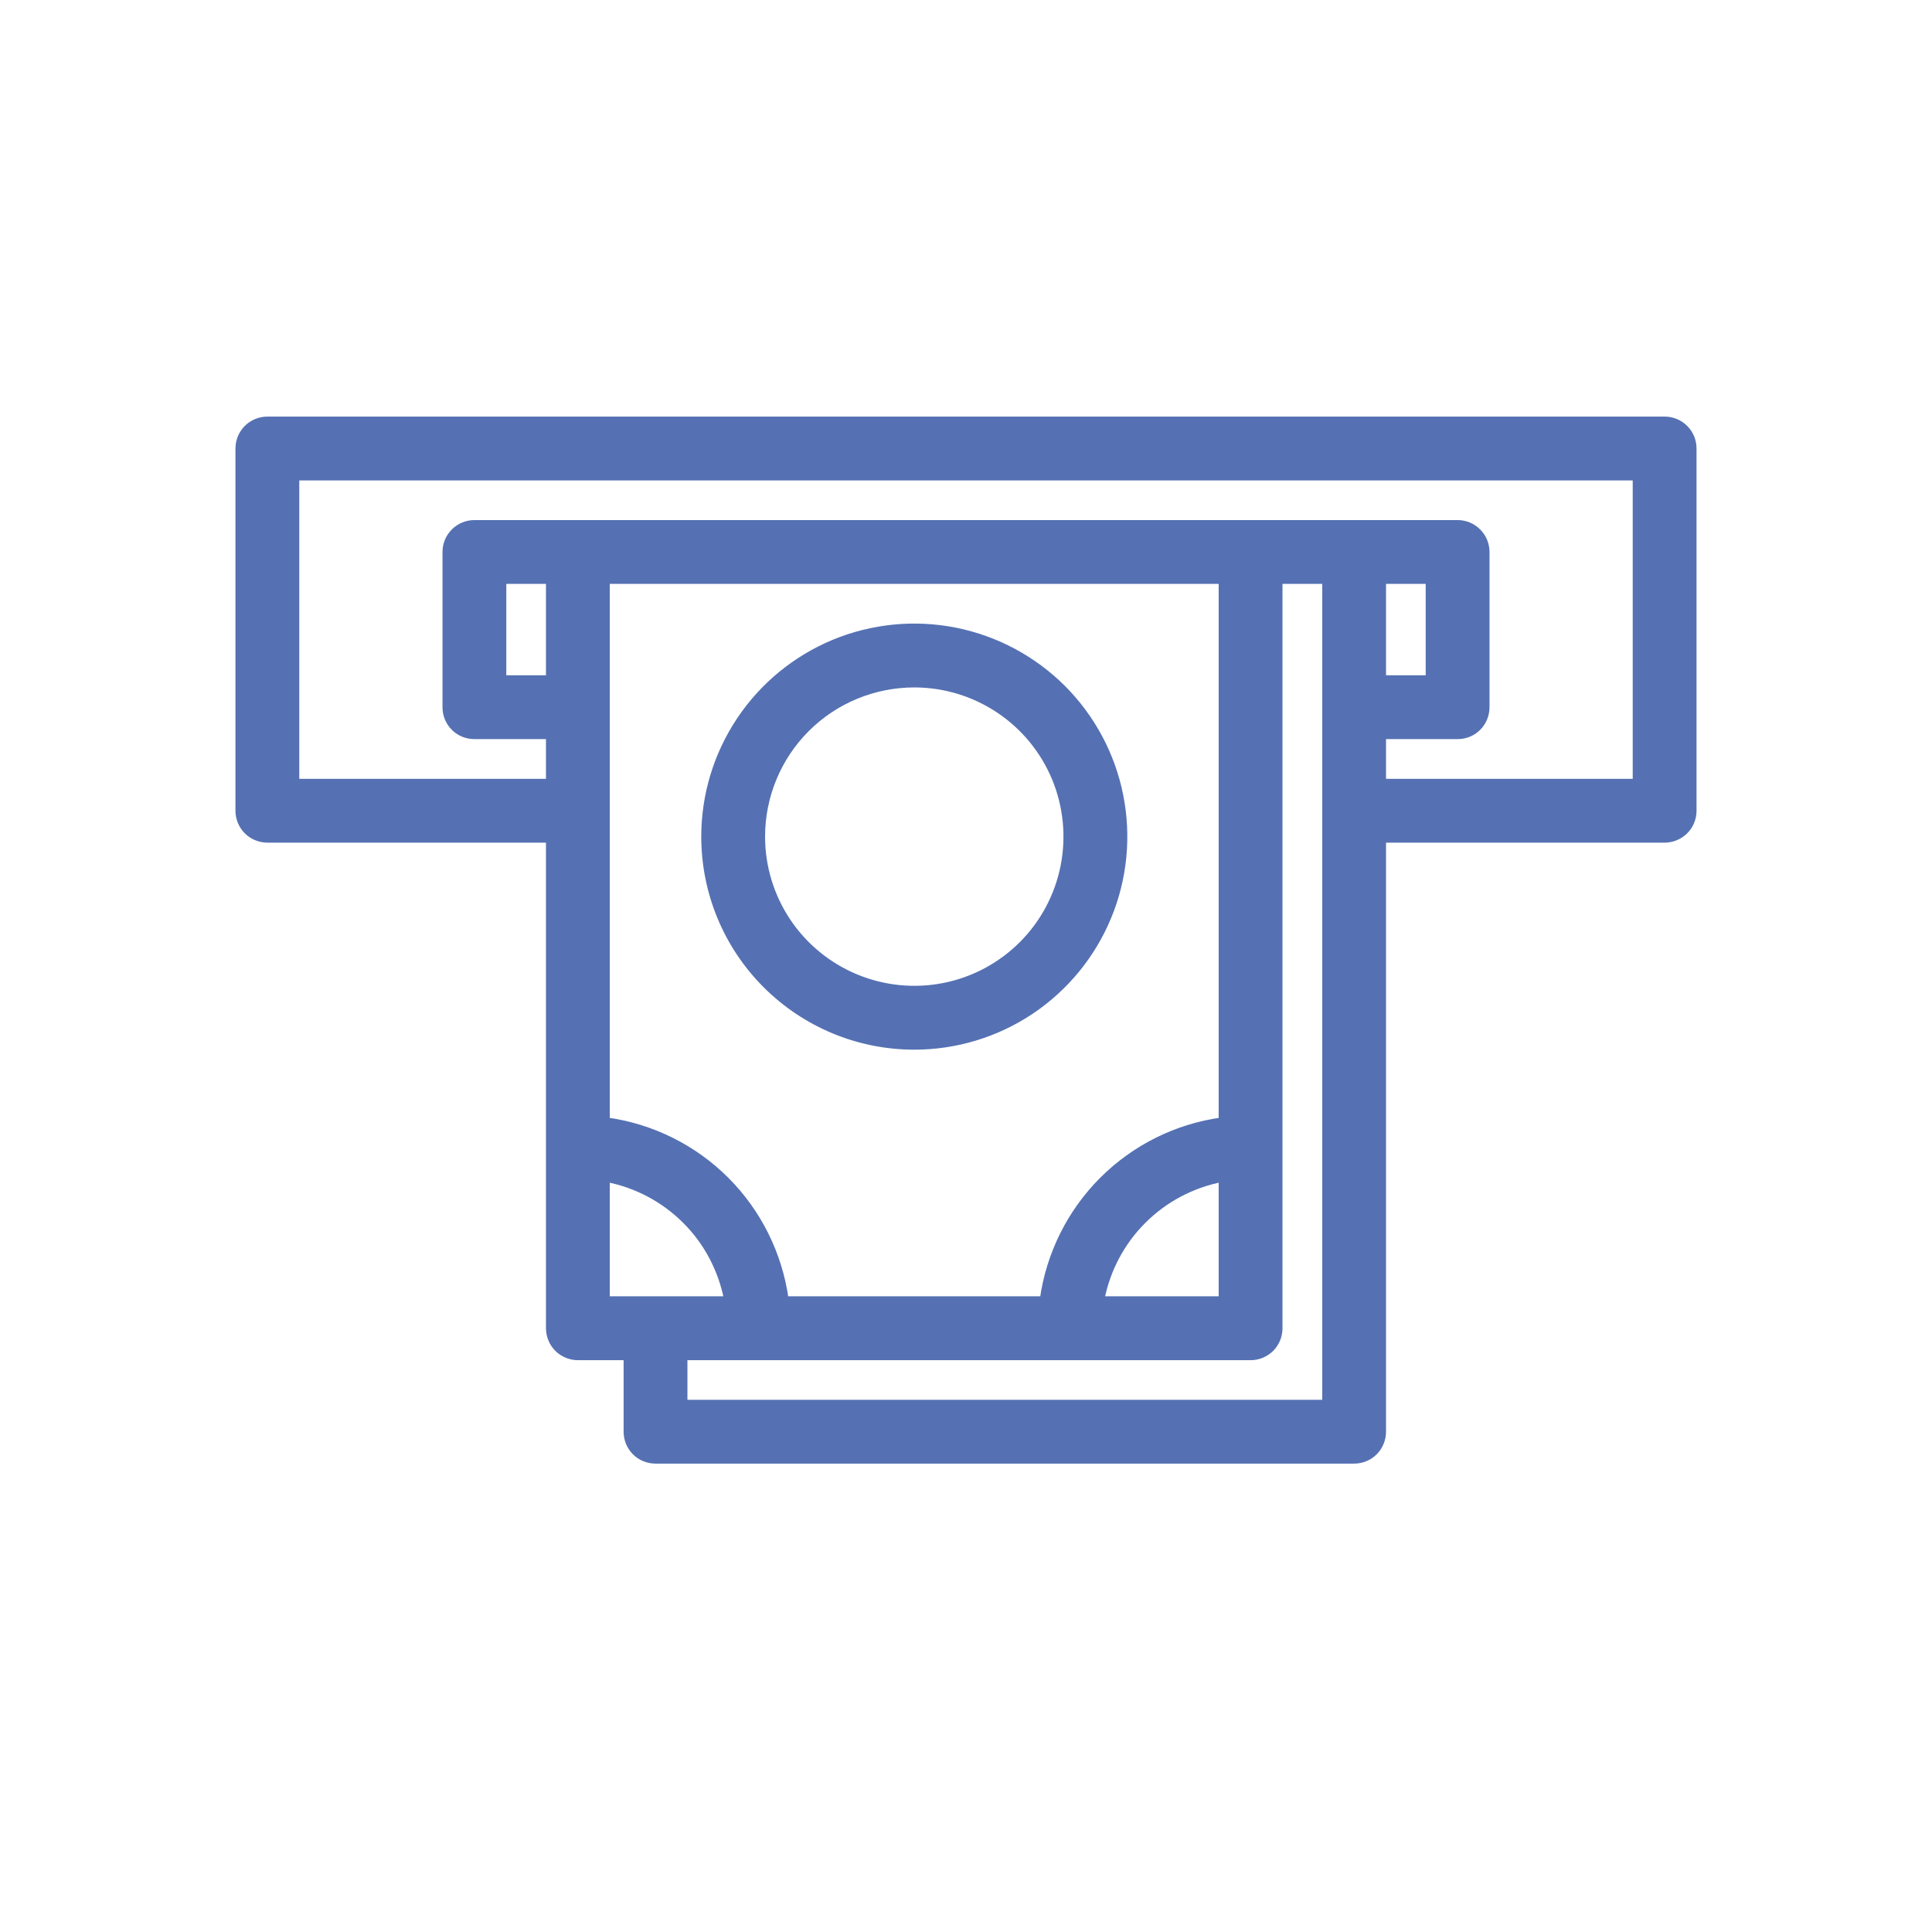 <svg width="32" height="32" viewBox="0 0 32 32" fill="none" xmlns="http://www.w3.org/2000/svg">
<path d="M27.571 6.95C27.698 6.95 27.82 7 27.91 7.09C28 7.18 28.05 7.302 28.05 7.429V13.429C28.05 13.555 28 13.677 27.91 13.767C27.82 13.856 27.698 13.907 27.571 13.907H22.907V23.714C22.907 23.841 22.856 23.963 22.767 24.053C22.677 24.142 22.555 24.192 22.429 24.192H10.857C10.73 24.192 10.608 24.142 10.519 24.053C10.429 23.963 10.379 23.841 10.379 23.714V22.479H9.571C9.445 22.479 9.323 22.428 9.233 22.339C9.144 22.249 9.093 22.127 9.093 22V13.907H4.429C4.302 13.907 4.18 13.856 4.09 13.767C4 13.677 3.95 13.555 3.95 13.429V7.429C3.95 7.302 4 7.18 4.09 7.09C4.18 7 4.302 6.95 4.429 6.95H27.571ZM21.192 22C21.192 22.127 21.142 22.249 21.053 22.339C20.963 22.428 20.841 22.479 20.714 22.479H11.336V23.235H21.95V9.621H21.192V22ZM20.235 19.528C19.743 19.624 19.289 19.864 18.934 20.22C18.578 20.575 18.339 21.029 18.243 21.521H20.235V19.528ZM10.05 18.559C10.798 18.663 11.493 19.008 12.028 19.543C12.563 20.078 12.907 20.773 13.012 21.521H17.273C17.378 20.773 17.723 20.078 18.258 19.543C18.793 19.008 19.487 18.663 20.235 18.559V9.621H10.05V18.559ZM10.05 21.521H12.042C11.946 21.029 11.708 20.575 11.352 20.22C10.997 19.864 10.543 19.624 10.05 19.528V21.521ZM4.907 12.95H9.093V12.192H7.857C7.731 12.192 7.608 12.143 7.519 12.053C7.429 11.963 7.379 11.841 7.379 11.714V9.143C7.379 9.016 7.429 8.894 7.519 8.805C7.608 8.715 7.731 8.664 7.857 8.664H24.143C24.27 8.664 24.392 8.715 24.481 8.805C24.571 8.894 24.621 9.016 24.621 9.143V11.714C24.621 11.841 24.571 11.963 24.481 12.053C24.392 12.143 24.27 12.192 24.143 12.192H22.907V12.95H27.093V7.907H4.907V12.95ZM22.907 11.235H23.664V9.621H22.907V11.235ZM8.336 11.235H9.093V9.621H8.336V11.235Z" fill="#5571B3" stroke="#5571B3" stroke-width="0.1"/>
<path d="M13.812 10.643C14.448 10.38 15.148 10.311 15.822 10.445C16.497 10.579 17.117 10.911 17.604 11.397C18.09 11.884 18.421 12.504 18.555 13.178C18.689 13.853 18.621 14.553 18.357 15.188C18.094 15.824 17.648 16.367 17.076 16.75C16.504 17.132 15.832 17.336 15.144 17.336C14.221 17.336 13.336 16.969 12.684 16.317C12.031 15.665 11.665 14.78 11.665 13.857C11.665 13.169 11.869 12.497 12.251 11.925C12.633 11.352 13.177 10.907 13.812 10.643ZM15.144 11.336C14.475 11.336 13.833 11.601 13.36 12.074C12.887 12.547 12.622 13.188 12.622 13.857C12.622 14.356 12.77 14.843 13.047 15.258C13.324 15.672 13.718 15.995 14.179 16.186C14.639 16.377 15.147 16.427 15.636 16.33C16.125 16.233 16.574 15.993 16.927 15.64C17.279 15.288 17.519 14.838 17.616 14.349C17.713 13.86 17.663 13.353 17.473 12.892C17.282 12.432 16.959 12.038 16.544 11.761C16.129 11.484 15.642 11.336 15.144 11.336Z" fill="#5571B3" stroke="#5571B3" stroke-width="0.1"/>
</svg>
